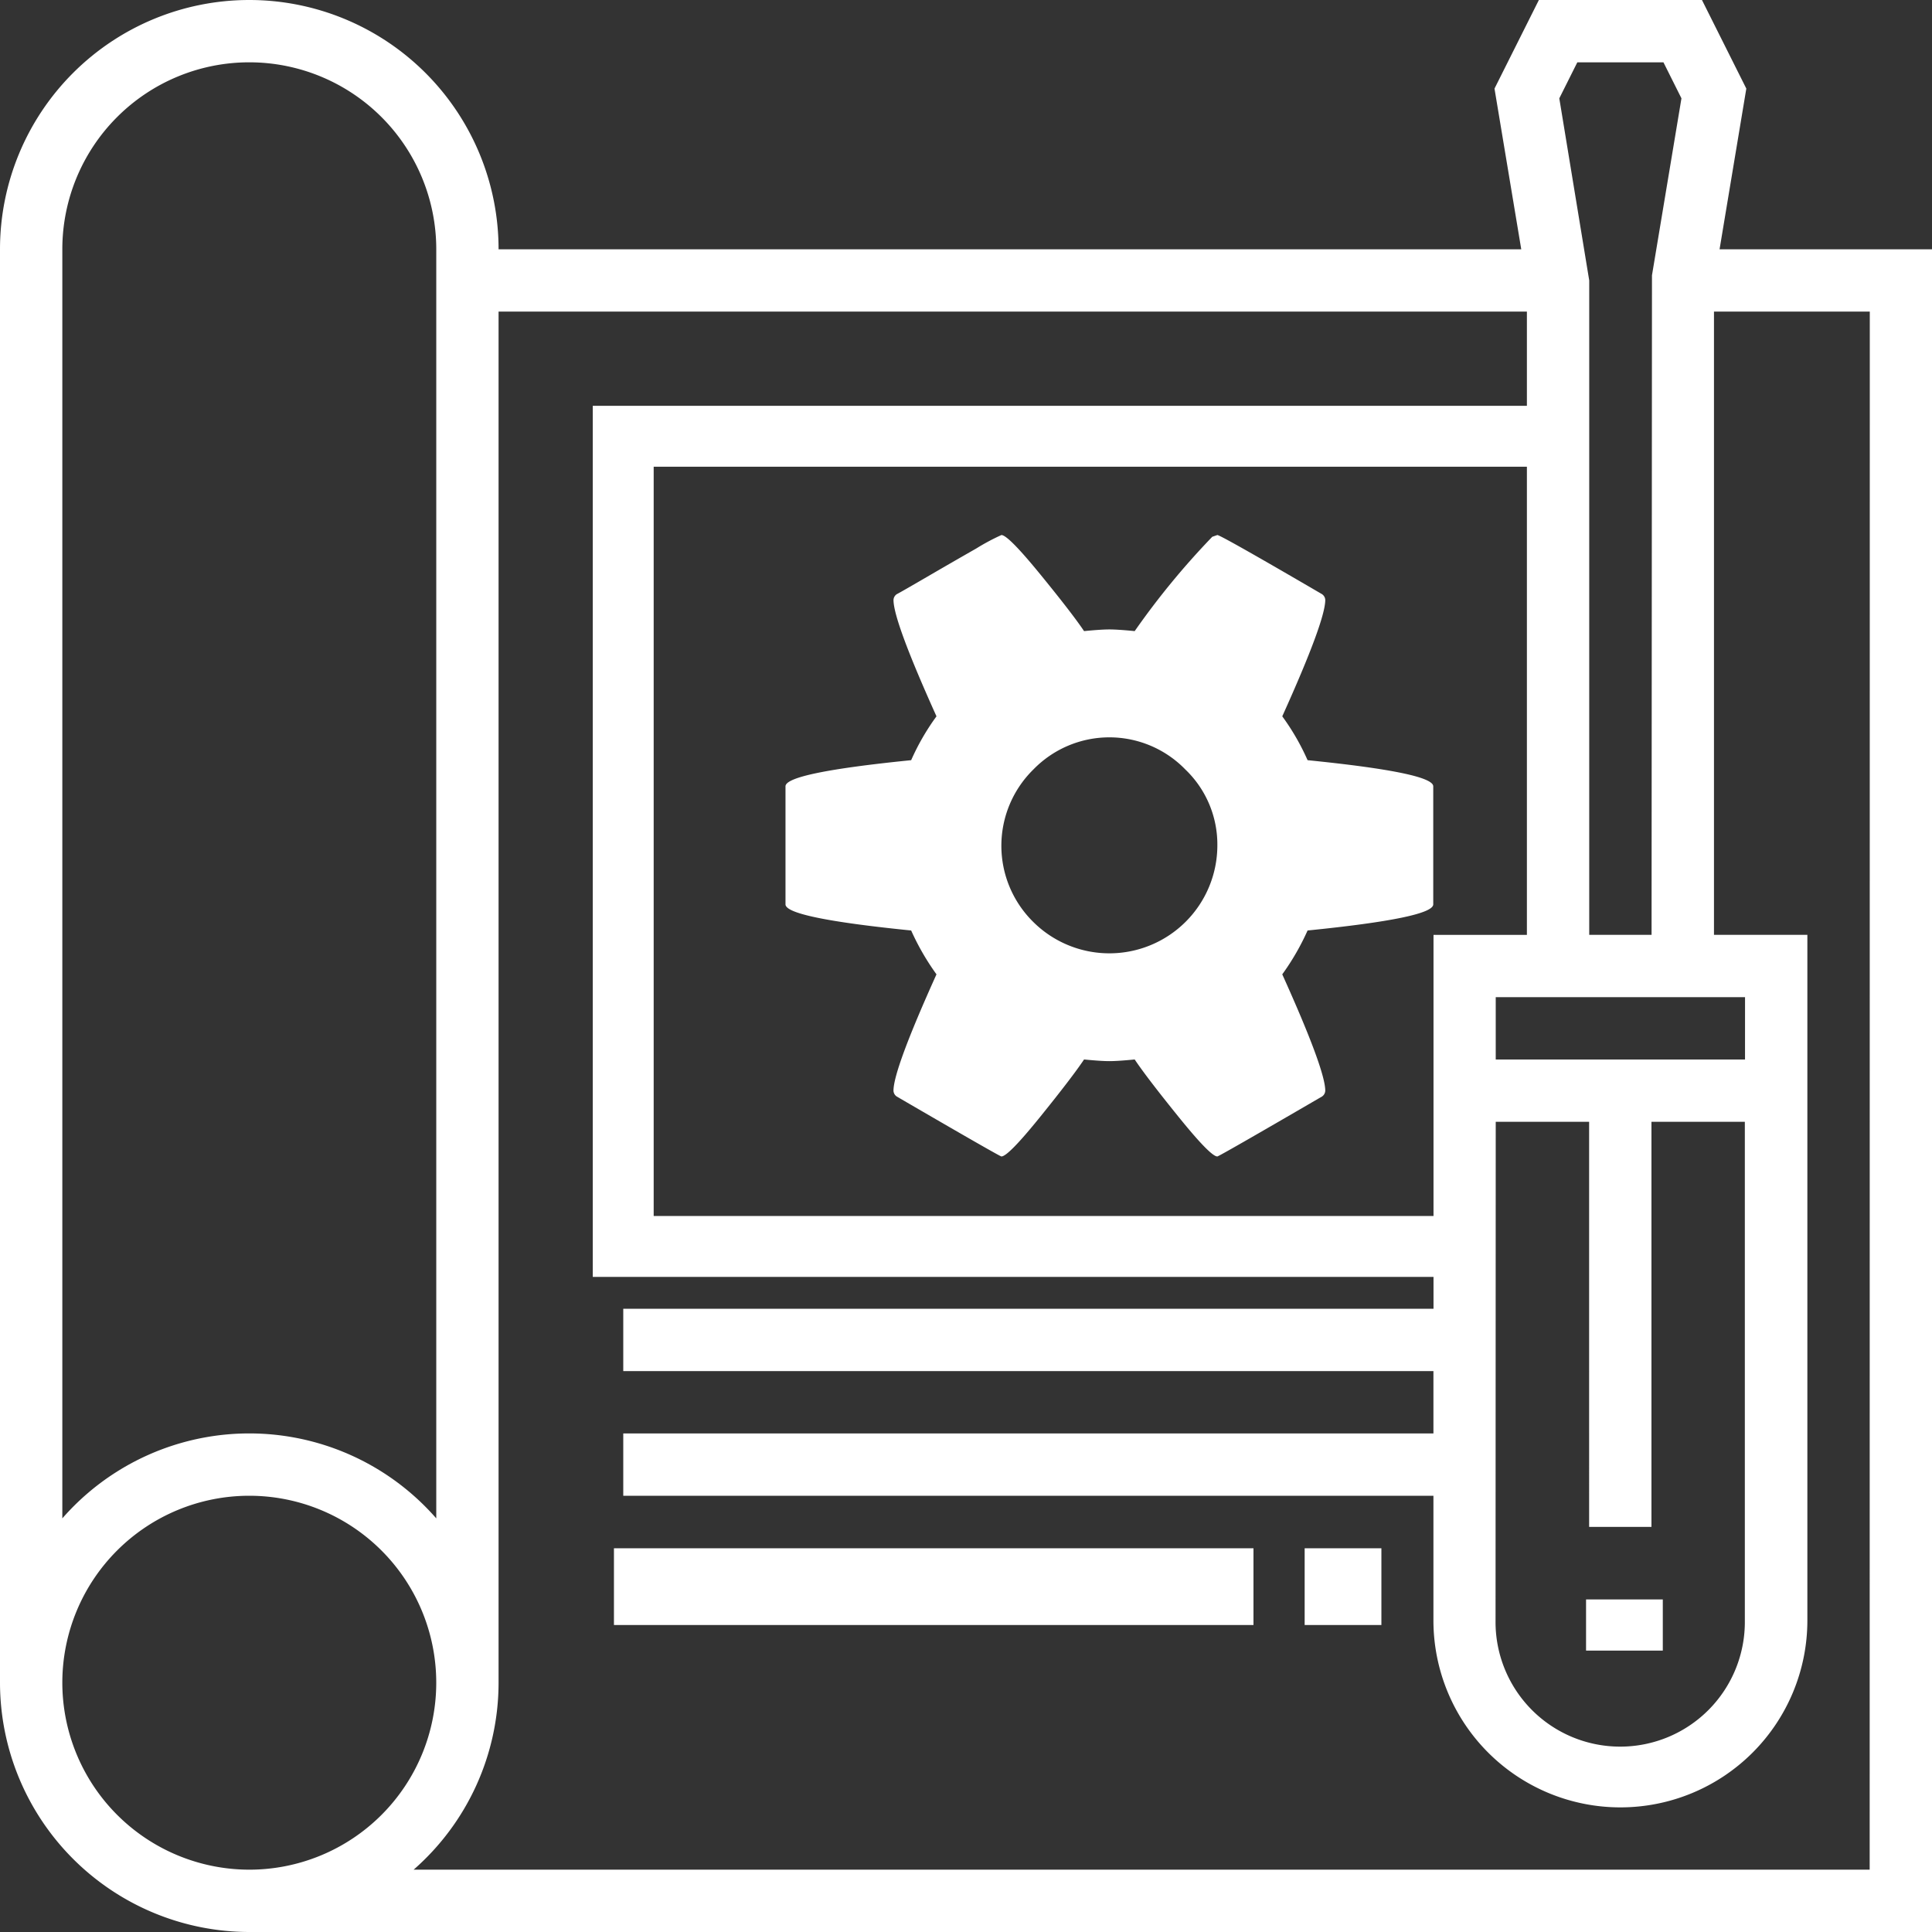 <svg id="组_4267" data-name="组 4267" xmlns="http://www.w3.org/2000/svg" xmlns:xlink="http://www.w3.org/1999/xlink" width="95.164" height="95.164" viewBox="0 0 95.164 95.164">
  <rect x="0" y="0" width="95.164" height="95.164" fill="#333333" stroke="none"/>
  <defs>
    <clipPath id="clip-path">
      <path id="路径_438" data-name="路径 438" d="M1483.748,2603.593l-1.36,9.9.745,2.576,1.267,1.07,1.354,1.912,1.058,6.007,18.3,9,12.98-14.474-1.964-23.785-31.729.794Z" transform="translate(-1482.388 -2595.796)" fill="#fff" stroke="#707070" stroke-width="1"/>
    </clipPath>
  </defs>
  <g id="组_295" data-name="组 295" transform="translate(37.32 24.92)">
    <g id="蒙版组_56" data-name="蒙版组 56" transform="translate(0)" clip-path="url(#clip-path)">
      <path id="gears" d="M69.118,58.118a5.325,5.325,0,1,0-1.562,3.759,5.111,5.111,0,0,0,1.562-3.759Zm0-42.534a5.111,5.111,0,0,0-1.58-3.739,5.216,5.216,0,0,0-7.479,0,5.266,5.266,0,0,0-.022,7.5,5.319,5.319,0,0,0,9.081-3.759ZM53.168,33.071v7.685a1.354,1.354,0,0,1-.29.811.965.965,0,0,1-.665.436l-6.438,1a20.43,20.43,0,0,1-1.329,3.157q1.411,1.994,3.739,4.776a1.584,1.584,0,0,1,.29.831,1.066,1.066,0,0,1-.29.789,42.984,42.984,0,0,1-3.427,3.717q-2.472,2.47-3.263,2.47a1.5,1.5,0,0,1-.873-.29L35.846,54.71A18.881,18.881,0,0,1,32.647,56a49.39,49.39,0,0,1-.955,6.438,1.215,1.215,0,0,1-1.247,1H22.72a1.266,1.266,0,0,1-.831-.312,1.075,1.075,0,0,1-.416-.727l-.955-6.356A18.4,18.4,0,0,1,17.4,54.75l-4.9,3.7a1.124,1.124,0,0,1-.831.29,1.381,1.381,0,0,1-.873-.332Q4.818,52.881,4.818,51.76a1.389,1.389,0,0,1,.29-.789q.416-.583,1.7-2.2t1.952-2.534a21.293,21.293,0,0,1-1.453-3.4L1,41.833a1.026,1.026,0,0,1-.707-.394A1.235,1.235,0,0,1,0,40.63V32.945a1.354,1.354,0,0,1,.29-.811A.957.957,0,0,1,.955,31.7l6.438-1a20.43,20.43,0,0,1,1.329-3.157Q7.311,25.552,4.982,22.77a1.584,1.584,0,0,1-.29-.831,1.217,1.217,0,0,1,.29-.831,35.073,35.073,0,0,1,3.4-3.7q2.492-2.45,3.281-2.45a1.5,1.5,0,0,1,.873.29l4.776,3.739a20.281,20.281,0,0,1,3.2-1.329,47.684,47.684,0,0,1,.955-6.4,1.215,1.215,0,0,1,1.247-1h7.725a1.266,1.266,0,0,1,.831.312,1.075,1.075,0,0,1,.416.727l.955,6.356a18.4,18.4,0,0,1,3.115,1.287l4.9-3.7a1.217,1.217,0,0,1,.831-.29,1.381,1.381,0,0,1,.873.332q5.981,5.525,5.981,6.646a1.543,1.543,0,0,1-.29.789q-.5.665-1.743,2.242t-1.87,2.492a28.361,28.361,0,0,1,1.411,3.4l6.314.955a1.194,1.194,0,0,1,.707.436,1.244,1.244,0,0,1,.29.811Zm26.584,22.14v5.815q0,.665-6.19,1.287a12.1,12.1,0,0,1-1.247,2.16q2.118,4.694,2.118,5.731a.358.358,0,0,1-.166.29q-5.069,2.949-5.151,2.949-.332,0-1.91-1.952t-2.16-2.825q-.831.082-1.247.082t-1.247-.082q-.583.873-2.16,2.825t-1.91,1.952q-.082,0-5.151-2.949a.358.358,0,0,1-.166-.29q0-1.039,2.118-5.731a12.28,12.28,0,0,1-1.247-2.16q-6.19-.622-6.19-1.287V55.211q0-.665,6.19-1.287a11.585,11.585,0,0,1,1.247-2.16q-2.118-4.694-2.118-5.731a.358.358,0,0,1,.166-.29q.166-.082,1.453-.831t2.45-1.411a10.633,10.633,0,0,1,1.247-.665q.332,0,1.91,1.932t2.16,2.8q.831-.082,1.247-.082t1.247.082a38.21,38.21,0,0,1,3.821-4.652l.248-.082q.166,0,5.151,2.909a.358.358,0,0,1,.166.29q0,1.039-2.118,5.731a11.585,11.585,0,0,1,1.247,2.16q6.19.623,6.19,1.287Zm0-42.534v5.815q0,.665-6.19,1.287a12.1,12.1,0,0,1-1.247,2.16q2.118,4.694,2.118,5.731a.358.358,0,0,1-.166.29q-5.069,2.949-5.151,2.949-.332,0-1.91-1.952t-2.16-2.825q-.831.082-1.247.082t-1.247-.082q-.583.873-2.16,2.825t-1.91,1.952q-.082,0-5.151-2.949a.358.358,0,0,1-.166-.29q0-1.039,2.118-5.731a12.28,12.28,0,0,1-1.247-2.16q-6.19-.623-6.19-1.287V12.677q0-.665,6.19-1.287a11.585,11.585,0,0,1,1.247-2.16Q53.166,4.535,53.166,3.5a.358.358,0,0,1,.166-.29q.166-.082,1.453-.831T57.235.967A10.634,10.634,0,0,1,58.482.3q.332,0,1.91,1.932t2.16,2.8q.831-.082,1.247-.082t1.247.082A38.21,38.21,0,0,1,68.868.386L69.116.3q.166,0,5.151,2.909a.358.358,0,0,1,.166.29q0,1.039-2.118,5.731a11.585,11.585,0,0,1,1.247,2.16q6.19.623,6.19,1.287Z" transform="translate(-46.475 1.134)" fill="#fff"/>
    </g>
  </g>
  <g id="plan" transform="translate(0)">
    <path id="路径_436" data-name="路径 436" d="M160,112v39.907h41.442V138.093h4.6V112Z" transform="translate(-129.302 -90.511)" fill="none" stroke="#fff" stroke-width="3"/>
    <g id="组_335" data-name="组 335">
      <path id="路径_437" data-name="路径 437" d="M84.7,12.279l1.318-7.915L83.833,0H75.8L73.614,4.364l1.318,7.915H24.558A12.279,12.279,0,1,0,0,12.279V82.885A12.294,12.294,0,0,0,12.279,95.164H95.164V12.279ZM73.675,55.257h4.6V75.21h3.07V55.257h4.6V79.815a6.14,6.14,0,1,1-12.279,0Zm12.279-3.07H73.675v-3.07H85.955ZM77.694,3.07h4.242l.887,1.774-1.452,8.718-.02,32.485H78.28V13.814l-1.474-8.97ZM3.07,12.279a9.209,9.209,0,1,1,18.419,0V74.79a12.227,12.227,0,0,0-18.419,0Zm0,70.606a9.209,9.209,0,1,1,9.209,9.209A9.219,9.219,0,0,1,3.07,82.885Zm89.024,9.209H20.374a12.242,12.242,0,0,0,4.184-9.209V15.349H75.21v30.7h-4.6V64.466H30.7v3.07H70.606v3.07H30.7v3.07H70.606v6.14a9.209,9.209,0,1,0,18.419,0V46.047h-4.6v-30.7h7.675Z" transform="translate(0 0)" fill="#fff"/>
      <rect id="矩形_392" data-name="矩形 392" width="3.78" height="2.52" transform="translate(78.124 78.783)" fill="#fff"/>
      <rect id="矩形_393" data-name="矩形 393" width="31.501" height="3.78" transform="translate(30.241 76.263)" fill="#fff"/>
      <rect id="矩形_394" data-name="矩形 394" width="3.78" height="3.78" transform="translate(64.263 76.263)" fill="#fff"/>
    </g>
  </g>
</svg>
